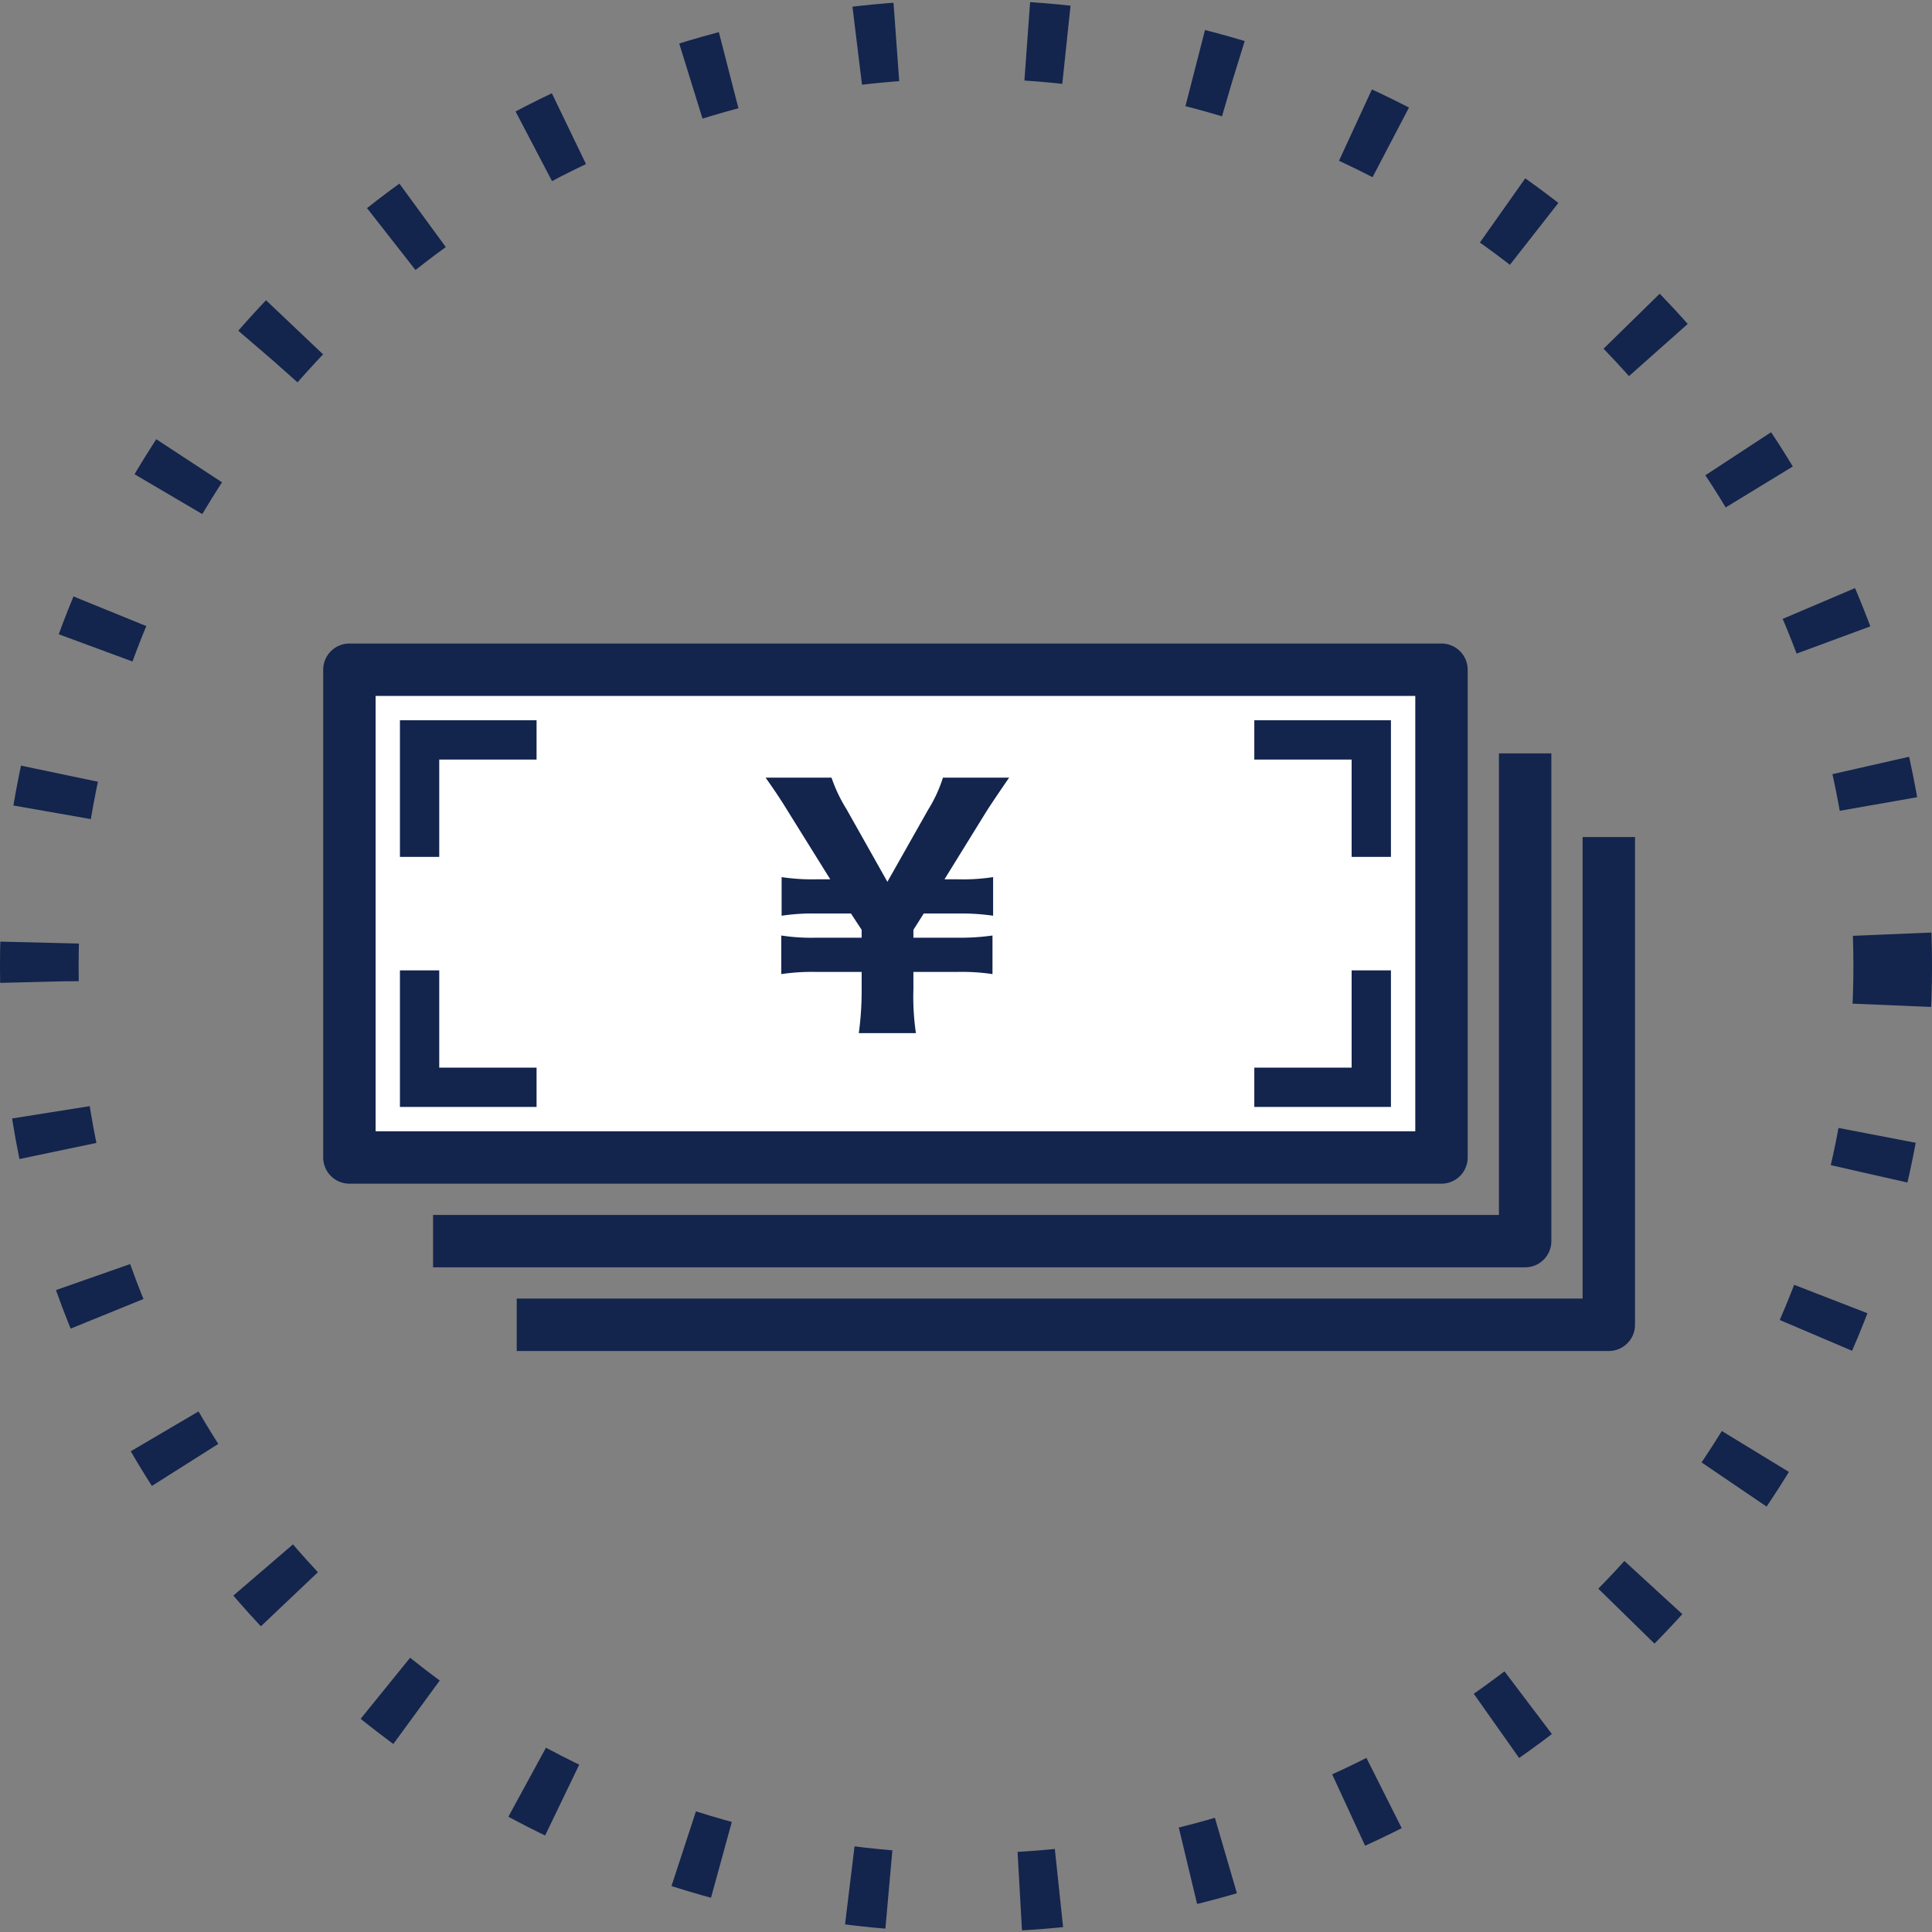 <svg xmlns="http://www.w3.org/2000/svg" width="147.465" height="147.465" viewBox="0 0 147.465 147.465"><rect x="0" y="0" width="147.465" height="147.465" fill="#808080" stroke="none"/><defs><style>.a{fill:#fff;}.a,.b,.d,.e{stroke:#13244d;}.a,.b{stroke-linejoin:round;stroke-width:4px;}.b,.d,.e{fill:none;}.c{fill:#13244d;}.d,.e{stroke-miterlimit:10;}.d{stroke-width:3px;}.e{stroke-width:6px;stroke-dasharray:3 10;}</style></defs><g transform="translate(-991.267 -2190.634)"><rect class="a" width="83.356" height="37.228" transform="translate(1017.936 2241.753)"/><path class="b" d="M1107.678,2248.139v37.228h-83.356"/><path class="b" d="M1114.064,2254.524v37.228h-83.356"/><path class="c" d="M1056.818,2269.489a23.846,23.846,0,0,0,.217-3.329v-1.342h-3.5a16.071,16.071,0,0,0-2.635.167v-2.946a15.053,15.053,0,0,0,2.635.168h3.5v-.6l-.814-1.246h-2.635a15.825,15.825,0,0,0-2.66.168v-2.947a15.743,15.743,0,0,0,2.66.168h1.053l-3.162-5.079c-.6-.982-.983-1.557-1.774-2.683h5.031a11.713,11.713,0,0,0,1.151,2.42l3.115,5.533,3.113-5.509a10.631,10.631,0,0,0,1.127-2.444h5.055c-.336.48-1.463,2.132-1.8,2.683l-3.139,5.079h1.055a15.009,15.009,0,0,0,2.658-.168v2.947a16.662,16.662,0,0,0-2.658-.168h-2.637l-.789,1.246v.6h3.4a17.192,17.192,0,0,0,2.636-.168v2.946a15.642,15.642,0,0,0-2.636-.167h-3.4v1.342a18.951,18.951,0,0,0,.192,3.329Z"/><path class="d" d="M1032.222,2247.11h-8.929v8.928"/><path class="d" d="M1087.006,2247.11h8.928v8.928"/><path class="d" d="M1087.006,2273.624h8.928V2264.7"/><path class="d" d="M1032.222,2273.624h-8.929V2264.7"/><circle class="e" cx="70.733" cy="70.733" r="70.733" transform="translate(994.267 2193.634)"/></g></svg>